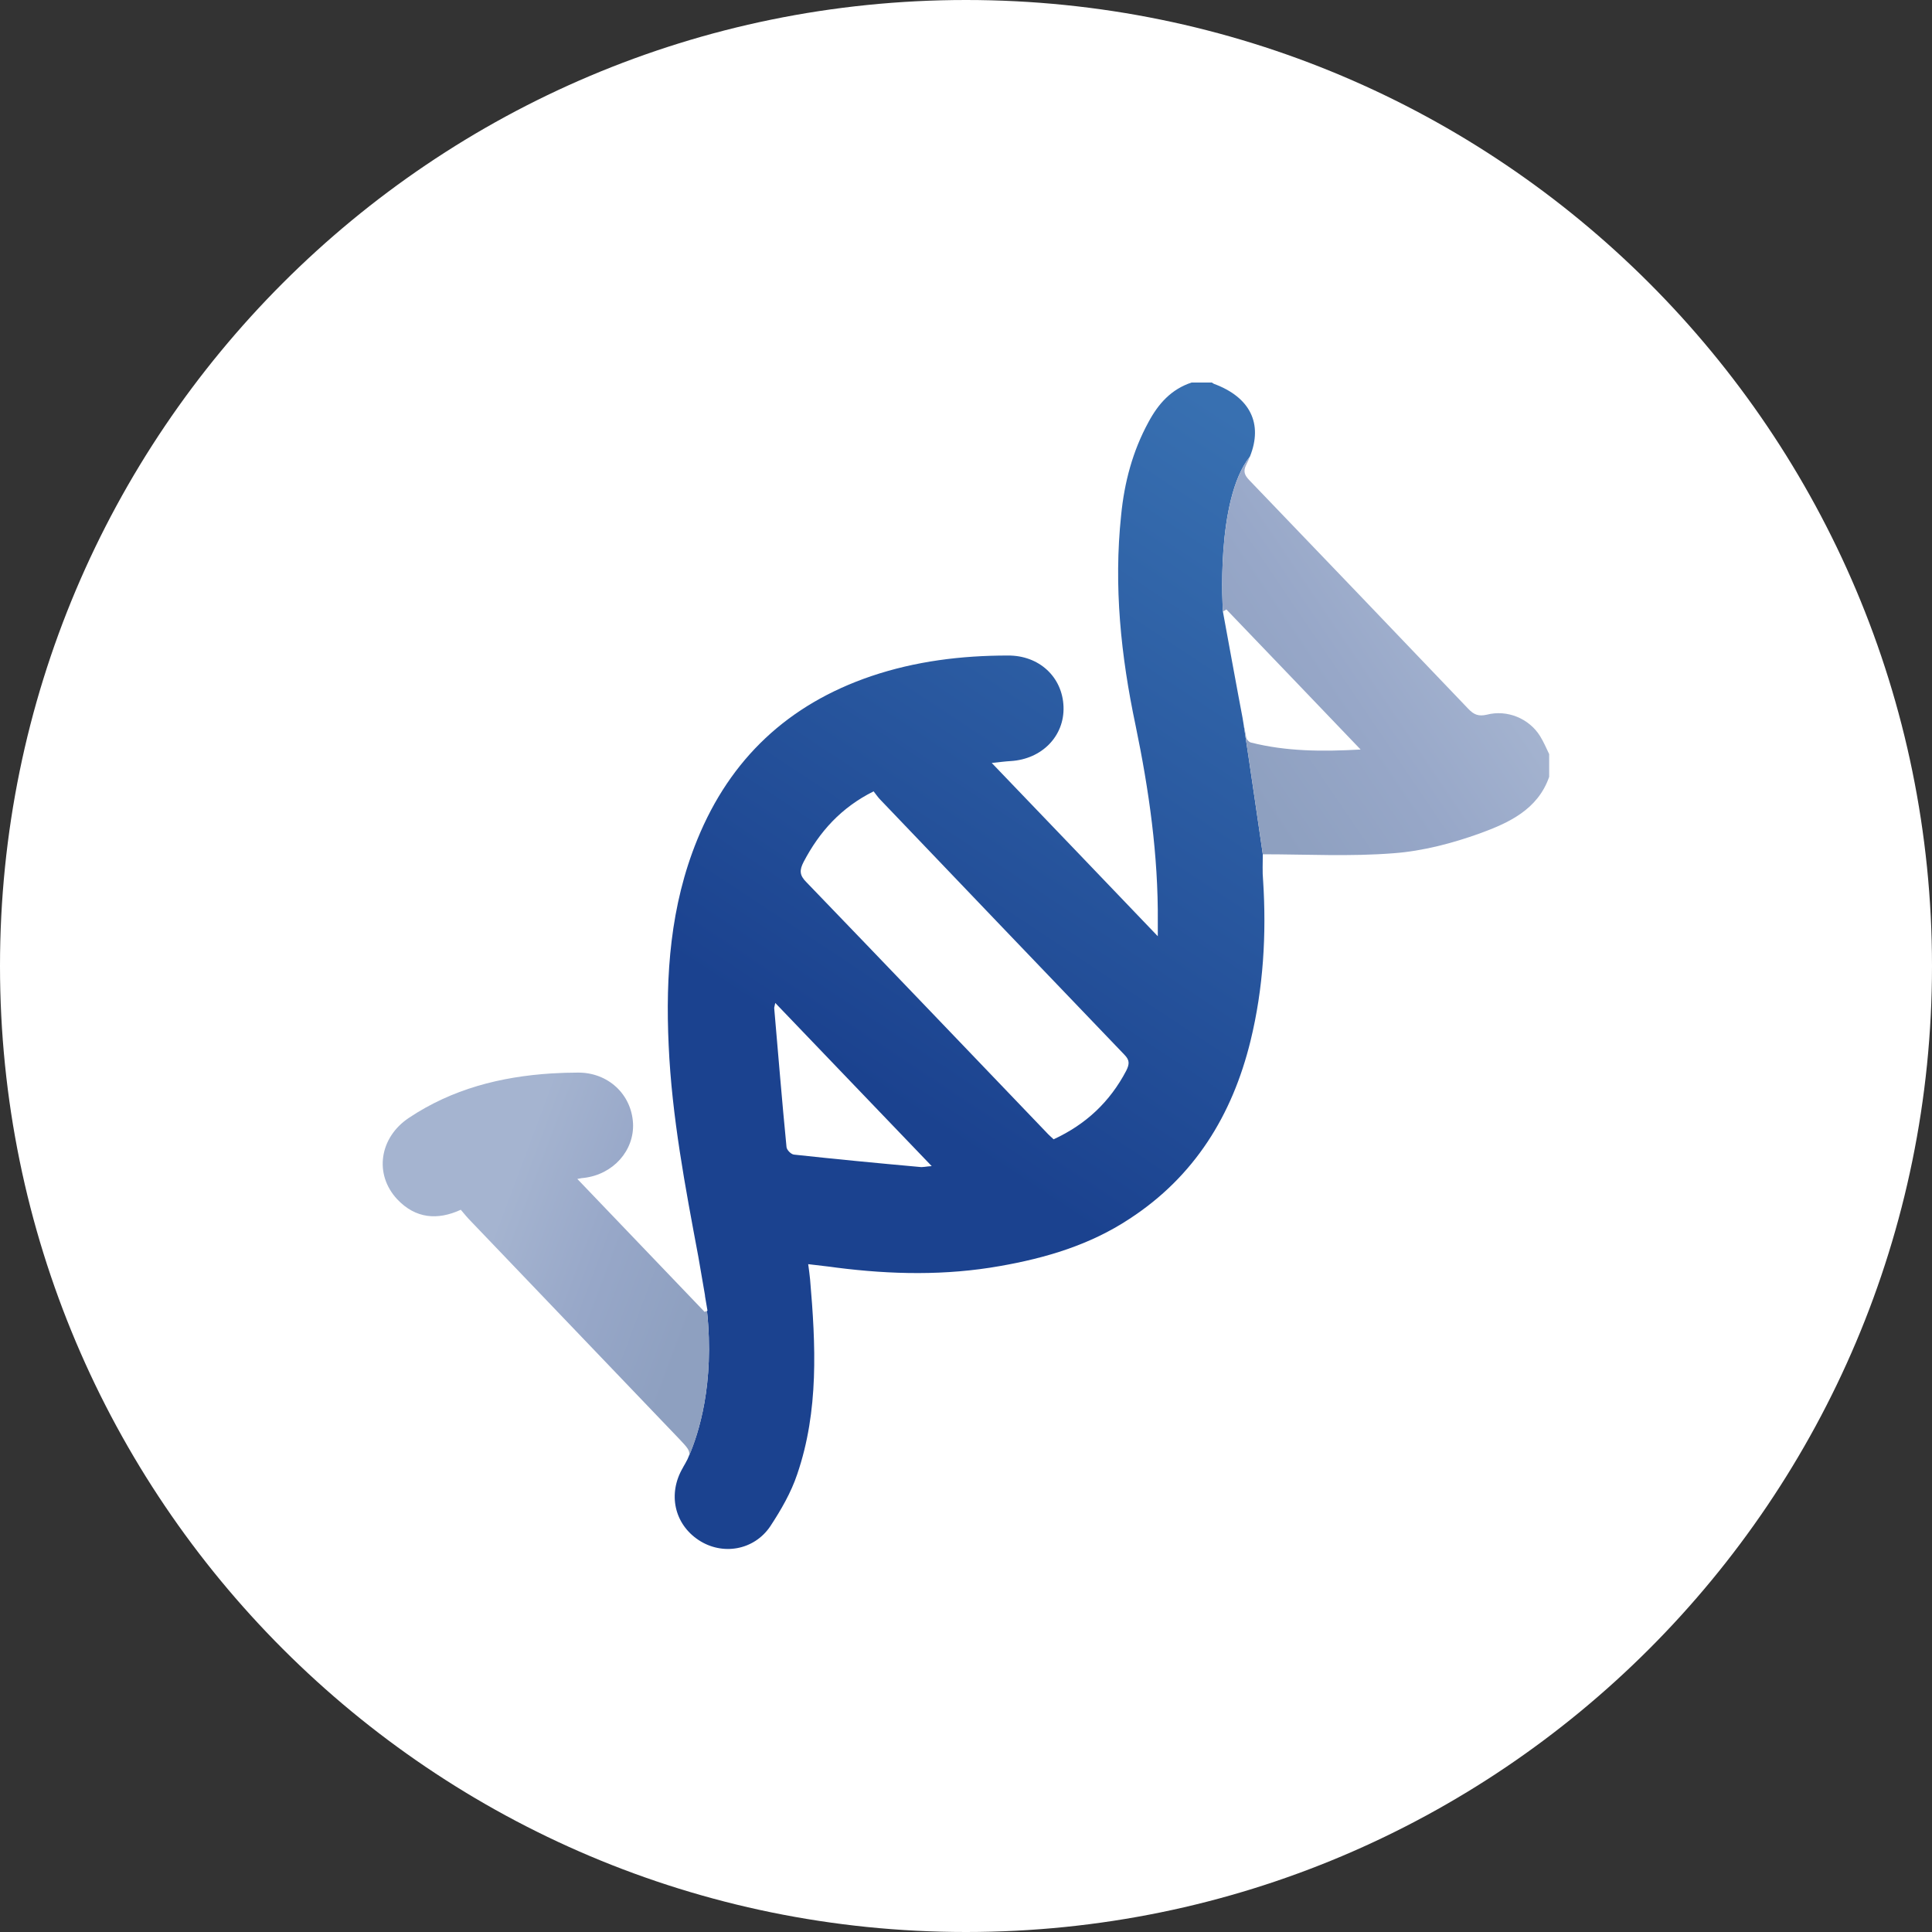 <svg width="40" height="40" viewBox="0 0 40 40" fill="none" xmlns="http://www.w3.org/2000/svg">
<rect x="0" y="0" width="40" height="40" fill="#333333" stroke="none"/>
<path d="M20 40C31.046 40 40 31.046 40 20C40 8.954 31.046 0 20 0C8.954 0 0 8.954 0 20C0 31.046 8.954 40 20 40Z" fill="white"/>
<path d="M26.151 18.231C26.134 18.048 26.145 17.859 26.145 17.687C26.145 17.687 25.84 15.585 25.746 14.986C25.735 14.925 25.73 14.881 25.724 14.853C25.669 14.576 25.319 12.662 25.319 12.662C25.319 12.662 25.158 10.355 25.879 9.451C26.151 8.774 25.885 8.225 25.136 7.948C25.119 7.942 25.108 7.931 25.092 7.92H24.67C24.249 8.059 23.982 8.358 23.777 8.741C23.45 9.34 23.278 9.989 23.212 10.666C23.056 12.135 23.206 13.577 23.511 15.019C23.788 16.356 23.982 17.709 23.971 19.085V19.384C22.801 18.159 21.681 16.994 20.533 15.796C20.699 15.779 20.816 15.763 20.926 15.757C21.575 15.718 22.041 15.236 22.019 14.631C21.997 14.016 21.514 13.566 20.865 13.572C19.906 13.572 18.957 13.688 18.037 13.999C16.323 14.581 15.119 15.707 14.437 17.382C13.877 18.752 13.777 20.189 13.844 21.642C13.91 23.123 14.188 24.576 14.459 26.023C14.504 26.279 14.548 26.539 14.592 26.794C14.592 26.794 14.598 26.828 14.598 26.844C14.615 26.944 14.631 27.038 14.648 27.138C14.648 27.138 14.644 27.138 14.637 27.138C14.798 28.663 14.459 29.689 14.265 30.139C14.249 30.183 14.226 30.233 14.188 30.299C14.154 30.355 14.138 30.388 14.138 30.388C13.822 30.926 13.96 31.553 14.465 31.886C14.953 32.208 15.607 32.102 15.946 31.603C16.168 31.265 16.378 30.904 16.506 30.521C16.955 29.207 16.889 27.848 16.772 26.489C16.761 26.389 16.75 26.29 16.733 26.173C16.95 26.201 17.138 26.218 17.321 26.245C18.453 26.389 19.579 26.412 20.705 26.212C21.653 26.046 22.568 25.774 23.383 25.236C24.731 24.359 25.513 23.089 25.89 21.553C26.157 20.46 26.223 19.346 26.151 18.225V18.231ZM19.035 24.16C18.17 24.082 17.305 23.999 16.439 23.905C16.378 23.899 16.29 23.81 16.284 23.749C16.19 22.79 16.112 21.83 16.029 20.871C16.029 20.849 16.04 20.826 16.051 20.765C17.138 21.897 18.192 23.001 19.29 24.143C19.179 24.149 19.107 24.171 19.035 24.16ZM23.317 22.169C22.979 22.812 22.485 23.278 21.814 23.588C21.769 23.544 21.714 23.5 21.67 23.45C20.011 21.719 18.358 19.989 16.695 18.264C16.55 18.12 16.55 18.015 16.639 17.843C16.966 17.221 17.41 16.722 18.087 16.384C18.137 16.445 18.175 16.506 18.225 16.556C19.906 18.314 21.586 20.072 23.273 21.83C23.389 21.947 23.389 22.024 23.317 22.169Z" fill="url(#paint0_linear_848_9187)"/>
<path d="M32.074 15.613V16.084C31.836 16.766 31.231 17.038 30.638 17.255C30.067 17.46 29.457 17.62 28.858 17.665C27.959 17.737 27.055 17.687 26.145 17.687C26.145 17.687 25.84 15.585 25.746 14.986C25.768 15.08 25.785 15.175 25.802 15.269C25.807 15.308 25.857 15.363 25.901 15.374C26.628 15.557 27.366 15.563 28.17 15.518C27.216 14.52 26.306 13.572 25.391 12.618C25.369 12.634 25.341 12.646 25.319 12.662C25.319 12.662 25.158 10.355 25.879 9.451C25.857 9.506 25.835 9.562 25.802 9.623C25.73 9.767 25.774 9.845 25.868 9.944C27.382 11.52 28.891 13.095 30.399 14.675C30.516 14.797 30.61 14.836 30.782 14.797C31.204 14.687 31.659 14.875 31.886 15.241C31.958 15.358 32.013 15.485 32.074 15.613Z" fill="url(#paint1_linear_848_9187)"/>
<path d="M14.265 30.144C14.293 30.033 14.232 29.972 14.066 29.795C12.624 28.292 11.187 26.783 9.745 25.28C9.673 25.208 9.612 25.13 9.54 25.047C9.057 25.269 8.603 25.23 8.225 24.831C7.737 24.309 7.859 23.549 8.464 23.145C9.362 22.546 10.361 22.291 11.42 22.224C11.603 22.213 11.781 22.207 11.964 22.207C12.585 22.202 13.073 22.651 13.106 23.256C13.134 23.821 12.696 24.315 12.091 24.387C12.063 24.387 12.036 24.393 11.953 24.409C12.845 25.341 13.716 26.251 14.587 27.16C14.598 27.155 14.62 27.149 14.637 27.143C14.798 28.669 14.459 29.695 14.265 30.144Z" fill="url(#paint2_linear_848_9187)"/>
<defs>
<linearGradient id="paint0_linear_848_9187" x1="26.9" y1="9.545" x2="13.367" y2="30" gradientUnits="userSpaceOnUse">
<stop stop-color="#3870B1"/>
<stop offset="0.64" stop-color="#1B428F"/>
<stop offset="1" stop-color="#1B428F"/>
</linearGradient>
<linearGradient id="paint1_linear_848_9187" x1="25.258" y1="15.469" x2="30.089" y2="12.196" gradientUnits="userSpaceOnUse">
<stop stop-color="#8EA0C0"/>
<stop offset="0.48" stop-color="#97A7C8"/>
<stop offset="1" stop-color="#A5B4D0"/>
</linearGradient>
<linearGradient id="paint2_linear_848_9187" x1="14.576" y1="26.683" x2="10.344" y2="25.097" gradientUnits="userSpaceOnUse">
<stop stop-color="#8EA0C0"/>
<stop offset="0.48" stop-color="#97A7C8"/>
<stop offset="1" stop-color="#A5B4D0"/>
</linearGradient>
</defs>
</svg>
